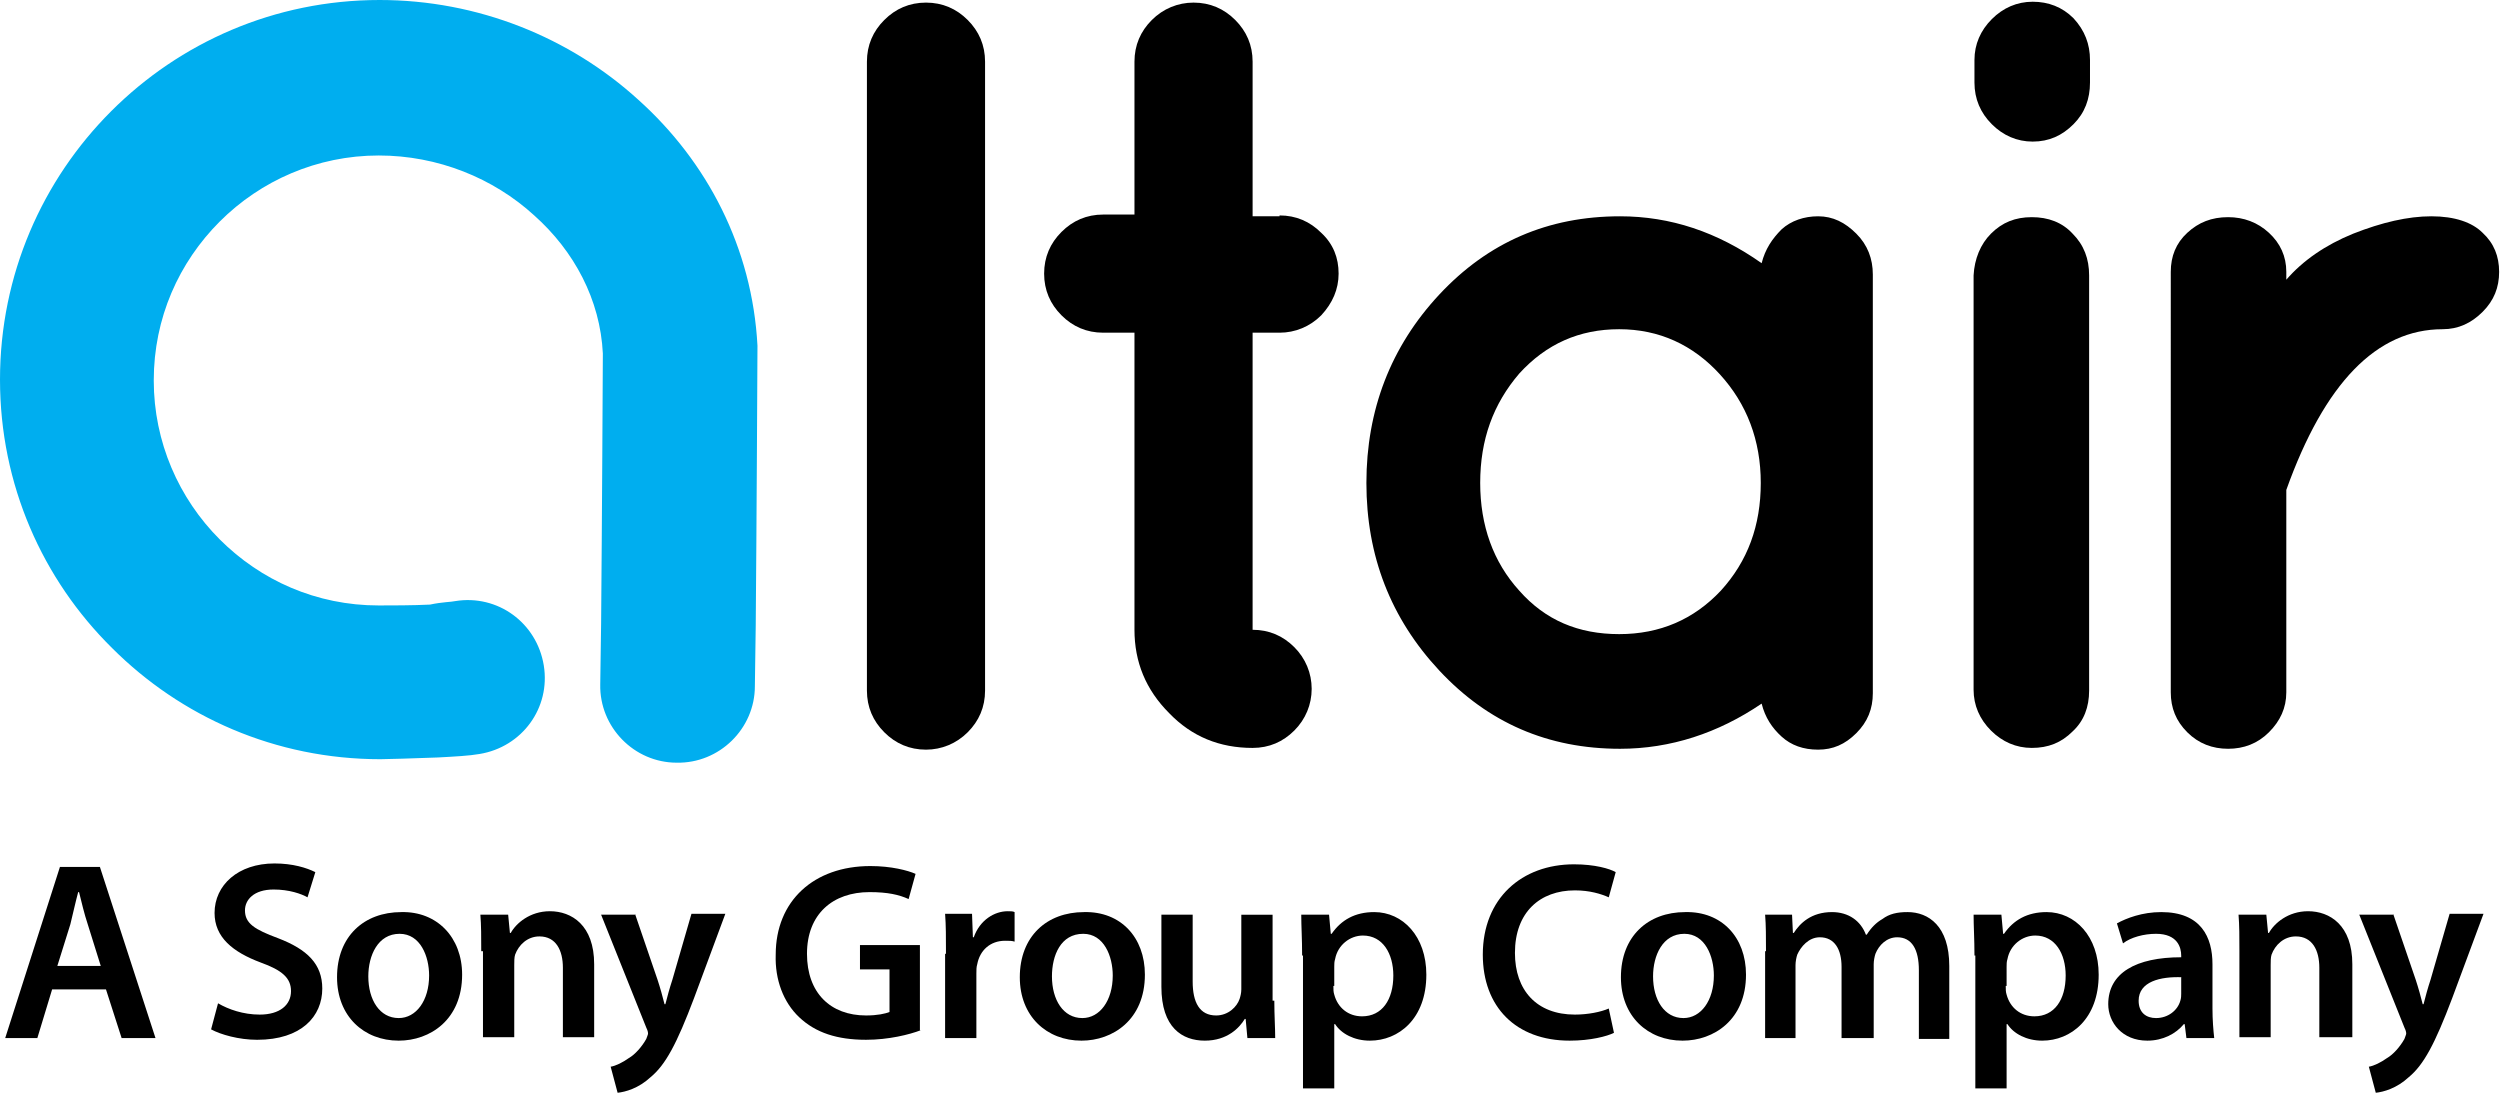<?xml version="1.0" encoding="utf-8"?>
<!-- Generator: Adobe Illustrator 24.0.1, SVG Export Plug-In . SVG Version: 6.00 Build 0)  -->
<svg version="1.1" id="Layer_1" xmlns="http://www.w3.org/2000/svg" xmlns:xlink="http://www.w3.org/1999/xlink" x="0px" y="0px"
	 viewBox="0 0 287.8 125.9" style="enable-background:new 0 0 287.8 125.9;" xml:space="preserve">
<style type="text/css">
	.st0{clip-path:url(#SVGID_2_);fill:#00AEEF;}
	.st1{clip-path:url(#SVGID_2_);}
</style>
<g>
	<defs>
		<rect id="SVGID_1_" width="287.8" height="125.9"/>
	</defs>
	<clipPath id="SVGID_2_">
		<use xlink:href="#SVGID_1_"  style="overflow:visible;"/>
	</clipPath>
	<path class="st0" d="M52.4,69.2c4.9-0.8,9.4,2.5,10.2,7.4c0.8,4.9-2.5,9.4-7.4,10.2c-1.1,0.2-2.9,0.3-4.8,0.4
		c-2.9,0.1-5.7,0.2-6.6,0.2c-12.1,0-23-4.9-30.9-12.8C4.9,66.7,0,55.8,0,43.7c0-12.1,4.9-23,12.8-30.9C20.7,4.9,31.6,0,43.7,0
		C55,0,65.6,4.3,73.5,11.5c7.9,7.1,13.1,17,13.7,28.3c0,0.5-0.1,21-0.2,32.2l-0.1,7c0,4.9-4.1,8.9-9,8.8c-4.9,0-8.9-4.1-8.8-9l0.1-7
		c0.1-10.9,0.2-30.8,0.2-31.1c-0.3-6.2-3.3-11.8-7.9-15.9c-4.7-4.3-11.1-6.9-17.9-6.9c-7.1,0-13.6,2.9-18.3,7.6
		c-4.7,4.7-7.6,11.1-7.6,18.3c0,7.1,2.9,13.6,7.6,18.3c4.7,4.7,11.1,7.6,18.3,7.6c1.3,0,4,0,5.9-0.1C50.9,69.3,52,69.3,52.4,69.2"/>
	<path class="st1" d="M99.8,7.1c0-1.9,0.7-3.5,2-4.8c1.3-1.3,2.9-2,4.8-2c1.9,0,3.5,0.7,4.8,2c1.3,1.3,2,2.9,2,4.8v72.4
		c0,1.9-0.7,3.5-2,4.8c-1.3,1.3-3,2-4.8,2c-1.9,0-3.5-0.7-4.8-2c-1.3-1.3-2-2.9-2-4.8V7.1z"/>
	<path class="st1" d="M147.3,24.8c1.9,0,3.5,0.7,4.8,2c1.4,1.3,2,2.9,2,4.7c0,1.8-0.7,3.4-2,4.8c-1.3,1.3-3,2-4.8,2h-3.1v34.2
		c1.9,0,3.5,0.7,4.8,2c1.3,1.3,2,3,2,4.8s-0.7,3.5-2,4.8c-1.3,1.3-2.9,2-4.8,2c-3.8,0-7-1.3-9.6-4c-2.7-2.7-4-5.9-4-9.6V38.3h-3.6
		c-1.9,0-3.5-0.7-4.8-2c-1.3-1.3-2-2.9-2-4.8c0-1.9,0.7-3.5,2-4.8c1.3-1.3,2.9-2,4.8-2h3.6V7.1c0-1.9,0.7-3.5,2-4.8
		c1.3-1.3,3-2,4.8-2c1.9,0,3.5,0.7,4.8,2c1.3,1.3,2,2.9,2,4.8v17.8H147.3z"/>
	<path class="st1" d="M170.4,55.6c0,4.9,1.5,9.1,4.5,12.4c3,3.4,6.8,5,11.5,5s8.6-1.7,11.7-5c3.1-3.4,4.6-7.5,4.6-12.4
		c0-4.9-1.6-9.1-4.7-12.5c-3.1-3.4-7-5.2-11.6-5.2c-4.6,0-8.4,1.7-11.5,5.1C171.9,46.5,170.4,50.6,170.4,55.6 M186.5,86.2
		c-8.3,0-15.2-3-20.8-9c-5.6-6-8.4-13.2-8.4-21.6s2.8-15.7,8.4-21.7c5.6-6,12.5-9,20.8-9c5.8,0,11.2,1.8,16.3,5.4
		c0.4-1.6,1.2-2.8,2.3-3.9c1.1-1,2.6-1.5,4.2-1.5c1.7,0,3.1,0.7,4.4,2c1.3,1.3,1.9,2.9,1.9,4.7v48.2c0,1.8-0.6,3.3-1.9,4.6
		c-1.3,1.3-2.7,1.9-4.4,1.9c-1.7,0-3.1-0.5-4.2-1.5c-1.1-1-1.9-2.2-2.3-3.8C197.8,84.4,192.3,86.2,186.5,86.2"/>
	<path class="st1" d="M240.6,6.9v2.6c0,1.9-0.6,3.5-1.9,4.8c-1.3,1.3-2.8,2-4.7,2c-1.8,0-3.4-0.7-4.7-2c-1.3-1.3-2-2.9-2-4.8V6.9
		c0-1.8,0.7-3.4,2-4.7c1.3-1.3,2.9-2,4.7-2c1.8,0,3.4,0.6,4.7,1.9C240,3.5,240.6,5.1,240.6,6.9 M229.2,26.9c1.3-1.3,2.8-1.9,4.7-1.9
		c1.9,0,3.5,0.6,4.7,1.9c1.3,1.3,1.9,2.9,1.9,4.8v47.8c0,1.9-0.6,3.5-1.9,4.7c-1.3,1.3-2.8,1.9-4.7,1.9c-1.8,0-3.4-0.7-4.7-2
		c-1.3-1.3-2-2.9-2-4.7V31.7C227.3,29.8,228,28.1,229.2,26.9"/>
	<path class="st1" d="M263.2,32.2c1.9-2.2,4.5-4,7.7-5.3c3.3-1.3,6.3-2,9-2c2.7,0,4.7,0.7,5.9,1.9c1.3,1.2,1.9,2.7,1.9,4.5
		c0,1.8-0.6,3.3-1.9,4.6c-1.3,1.3-2.8,2-4.6,2c-7.6,0-13.6,6.2-18,18.5v23.3c0,1.8-0.7,3.3-2,4.6c-1.3,1.3-2.9,1.9-4.7,1.9
		c-1.8,0-3.4-0.6-4.7-1.9c-1.3-1.3-1.9-2.8-1.9-4.6V31.3c0-1.8,0.6-3.3,1.9-4.5c1.3-1.2,2.8-1.8,4.7-1.8c1.8,0,3.4,0.6,4.7,1.8
		c1.3,1.2,2,2.7,2,4.5V32.2z"/>
	<path class="st1" d="M11.6,111.2l-1.5-4.8c-0.4-1.2-0.7-2.5-1-3.7H9c-0.3,1.1-0.6,2.5-0.9,3.7l-1.5,4.8H11.6z M6,113.9l-1.7,5.6
		H0.6l6.3-19.7h4.6l6.4,19.7H14l-1.8-5.6H6z"/>
	<path class="st1" d="M25.1,115.5c1.2,0.7,2.9,1.3,4.8,1.3c2.3,0,3.6-1.1,3.6-2.7c0-1.5-1-2.4-3.5-3.3c-3.2-1.2-5.3-2.9-5.3-5.7
		c0-3.2,2.7-5.7,6.9-5.7c2.1,0,3.7,0.5,4.7,1l-0.9,2.9c-0.7-0.4-2.1-0.9-3.9-0.9c-2.3,0-3.3,1.2-3.3,2.4c0,1.5,1.1,2.2,3.8,3.2
		c3.4,1.3,5.1,3,5.1,5.8c0,3.2-2.4,5.9-7.5,5.9c-2.1,0-4.2-0.6-5.3-1.2L25.1,115.5z"/>
	<path class="st1" d="M42.4,112.4c0,2.7,1.3,4.8,3.5,4.8c2,0,3.5-2,3.5-4.9c0-2.2-1-4.8-3.4-4.8C43.5,107.5,42.4,110,42.4,112.4
		 M53.2,112.2c0,5.2-3.7,7.6-7.3,7.6c-4,0-7.1-2.8-7.1-7.3c0-4.7,3.1-7.5,7.4-7.5C50.3,104.9,53.2,107.9,53.2,112.2"/>
	<path class="st1" d="M55.4,109.5c0-1.6,0-3-0.1-4.2h3.2l0.2,2.1h0.1c0.6-1.1,2.2-2.5,4.5-2.5c2.5,0,5.1,1.6,5.1,6.1v8.4h-3.6v-8
		c0-2-0.8-3.6-2.7-3.6c-1.4,0-2.4,1-2.8,2.1c-0.1,0.3-0.1,0.8-0.1,1.2v8.3h-3.6V109.5z"/>
	<path class="st1" d="M73.1,105.2l2.6,7.6c0.3,0.9,0.6,2,0.8,2.8h0.1c0.2-0.8,0.5-1.9,0.8-2.8l2.2-7.6h3.9l-3.6,9.7
		c-2,5.3-3.3,7.7-5,9.1c-1.4,1.3-2.9,1.7-3.8,1.8l-0.8-3c0.6-0.1,1.4-0.5,2.1-1c0.7-0.4,1.5-1.3,2-2.2c0.1-0.3,0.2-0.5,0.2-0.6
		c0-0.1,0-0.3-0.2-0.7l-5.2-13H73.1z"/>
	<path class="st1" d="M106,118.6c-1.3,0.5-3.7,1.1-6.3,1.1c-3.3,0-5.8-0.8-7.7-2.6c-1.8-1.7-2.8-4.3-2.7-7.2
		c0-6.2,4.4-10.2,10.9-10.2c2.4,0,4.3,0.5,5.2,0.9l-0.8,2.9c-1.1-0.5-2.4-0.8-4.5-0.8c-4.2,0-7.2,2.5-7.2,7.1c0,4.5,2.7,7.1,6.8,7.1
		c1.3,0,2.2-0.2,2.7-0.4v-4.9H99v-2.8h6.9V118.6z"/>
	<path class="st1" d="M108.9,109.8c0-1.9,0-3.3-0.1-4.6h3.1l0.1,2.7h0.1c0.7-2,2.4-3,3.9-3c0.4,0,0.6,0,0.8,0.1v3.4
		c-0.3-0.1-0.6-0.1-1.1-0.1c-1.7,0-2.9,1.1-3.2,2.7c-0.1,0.3-0.1,0.7-0.1,1.1v7.4h-3.6V109.8z"/>
	<path class="st1" d="M121.1,112.4c0,2.7,1.3,4.8,3.5,4.8c2,0,3.5-2,3.5-4.9c0-2.2-1-4.8-3.4-4.8C122.1,107.5,121.1,110,121.1,112.4
		 M131.8,112.2c0,5.2-3.7,7.6-7.3,7.6c-4,0-7.1-2.8-7.1-7.3c0-4.7,3.1-7.5,7.4-7.5C129,104.9,131.8,107.9,131.8,112.2"/>
	<path class="st1" d="M146.7,115.2c0,1.7,0.1,3.1,0.1,4.3h-3.2l-0.2-2.2h-0.1c-0.6,1-2,2.5-4.6,2.5c-2.6,0-5-1.5-5-6.2v-8.3h3.6v7.7
		c0,2.4,0.8,3.9,2.7,3.9c1.4,0,2.4-1,2.7-1.9c0.1-0.3,0.2-0.7,0.2-1.1v-8.6h3.6V115.2z"/>
	<path class="st1" d="M153.5,113.5c0,0.4,0,0.7,0.1,1c0.4,1.5,1.6,2.5,3.2,2.5c2.3,0,3.6-1.9,3.6-4.7c0-2.5-1.2-4.6-3.5-4.6
		c-1.5,0-2.9,1.1-3.2,2.7c-0.1,0.3-0.1,0.6-0.1,0.9V113.5z M149.9,110c0-1.9-0.1-3.4-0.1-4.7h3.2l0.2,2.2h0.1
		c1.1-1.6,2.7-2.5,4.9-2.5c3.3,0,6,2.8,6,7.2c0,5.1-3.2,7.6-6.5,7.6c-1.8,0-3.3-0.8-4-1.9h-0.1v7.4h-3.6V110z"/>
	<path class="st1" d="M185.8,118.9c-0.8,0.4-2.7,0.9-5.1,0.9c-6.2,0-10-3.9-10-9.9c0-6.5,4.5-10.4,10.5-10.4c2.4,0,4.1,0.5,4.8,0.9
		l-0.8,2.9c-0.9-0.4-2.2-0.8-3.9-0.8c-4,0-6.9,2.5-6.9,7.2c0,4.3,2.5,7.1,6.9,7.1c1.5,0,3-0.3,3.9-0.7L185.8,118.9z"/>
	<path class="st1" d="M190.3,112.4c0,2.7,1.3,4.8,3.5,4.8c2,0,3.5-2,3.5-4.9c0-2.2-1-4.8-3.4-4.8C191.4,107.5,190.3,110,190.3,112.4
		 M201,112.2c0,5.2-3.7,7.6-7.3,7.6c-4,0-7.1-2.8-7.1-7.3c0-4.7,3.1-7.5,7.4-7.5C198.2,104.9,201,107.9,201,112.2"/>
	<path class="st1" d="M203.3,109.5c0-1.6,0-3-0.1-4.2h3.1l0.1,2.1h0.1c0.7-1.1,2-2.4,4.4-2.4c1.9,0,3.3,1,3.9,2.6h0.1
		c0.5-0.8,1.1-1.4,1.8-1.8c0.8-0.6,1.7-0.8,2.9-0.8c2.4,0,4.8,1.6,4.8,6.2v8.4h-3.5v-7.9c0-2.4-0.8-3.8-2.5-3.8
		c-1.2,0-2.1,0.9-2.5,1.9c-0.1,0.3-0.2,0.8-0.2,1.2v8.5H212v-8.2c0-2-0.8-3.4-2.5-3.4c-1.3,0-2.2,1.1-2.6,2
		c-0.1,0.3-0.2,0.8-0.2,1.2v8.4h-3.5V109.5z"/>
	<path class="st1" d="M230.9,113.5c0,0.4,0,0.7,0.1,1c0.4,1.5,1.6,2.5,3.2,2.5c2.3,0,3.6-1.9,3.6-4.7c0-2.5-1.2-4.6-3.5-4.6
		c-1.5,0-2.9,1.1-3.2,2.7c-0.1,0.3-0.1,0.6-0.1,0.9V113.5z M227.3,110c0-1.9-0.1-3.4-0.1-4.7h3.2l0.2,2.2h0.1
		c1.1-1.6,2.7-2.5,4.9-2.5c3.3,0,6,2.8,6,7.2c0,5.1-3.2,7.6-6.5,7.6c-1.8,0-3.3-0.8-4-1.9h-0.1v7.4h-3.6V110z"/>
	<path class="st1" d="M251.2,112.5c-2.5-0.1-5,0.5-5,2.7c0,1.4,0.9,2,2,2c1.4,0,2.5-0.9,2.8-2c0.1-0.3,0.1-0.6,0.1-0.8V112.5z
		 M251.7,119.5l-0.2-1.6h-0.1c-0.9,1.1-2.4,1.9-4.2,1.9c-2.9,0-4.5-2.1-4.5-4.2c0-3.6,3.2-5.4,8.4-5.4v-0.2c0-0.9-0.4-2.5-2.9-2.5
		c-1.4,0-2.9,0.4-3.8,1.1l-0.7-2.3c1.1-0.6,2.9-1.3,5.1-1.3c4.6,0,5.9,2.9,5.9,6v5.1c0,1.3,0.1,2.5,0.2,3.4H251.7z"/>
	<path class="st1" d="M257.8,109.5c0-1.6,0-3-0.1-4.2h3.2l0.2,2.1h0.1c0.6-1.1,2.2-2.5,4.5-2.5c2.5,0,5.1,1.6,5.1,6.1v8.4H267v-8
		c0-2-0.8-3.6-2.7-3.6c-1.4,0-2.4,1-2.8,2.1c-0.1,0.3-0.1,0.8-0.1,1.2v8.3h-3.6V109.5z"/>
	<path class="st1" d="M275.5,105.2l2.6,7.6c0.3,0.9,0.6,2,0.8,2.8h0.1c0.2-0.8,0.5-1.9,0.8-2.8l2.2-7.6h3.9l-3.6,9.7
		c-2,5.3-3.3,7.7-5,9.1c-1.4,1.3-2.9,1.7-3.8,1.8l-0.8-3c0.6-0.1,1.4-0.5,2.1-1c0.7-0.4,1.5-1.3,2-2.2c0.1-0.3,0.2-0.5,0.2-0.6
		c0-0.1,0-0.3-0.2-0.7l-5.2-13H275.5z"/>
</g>
</svg>
